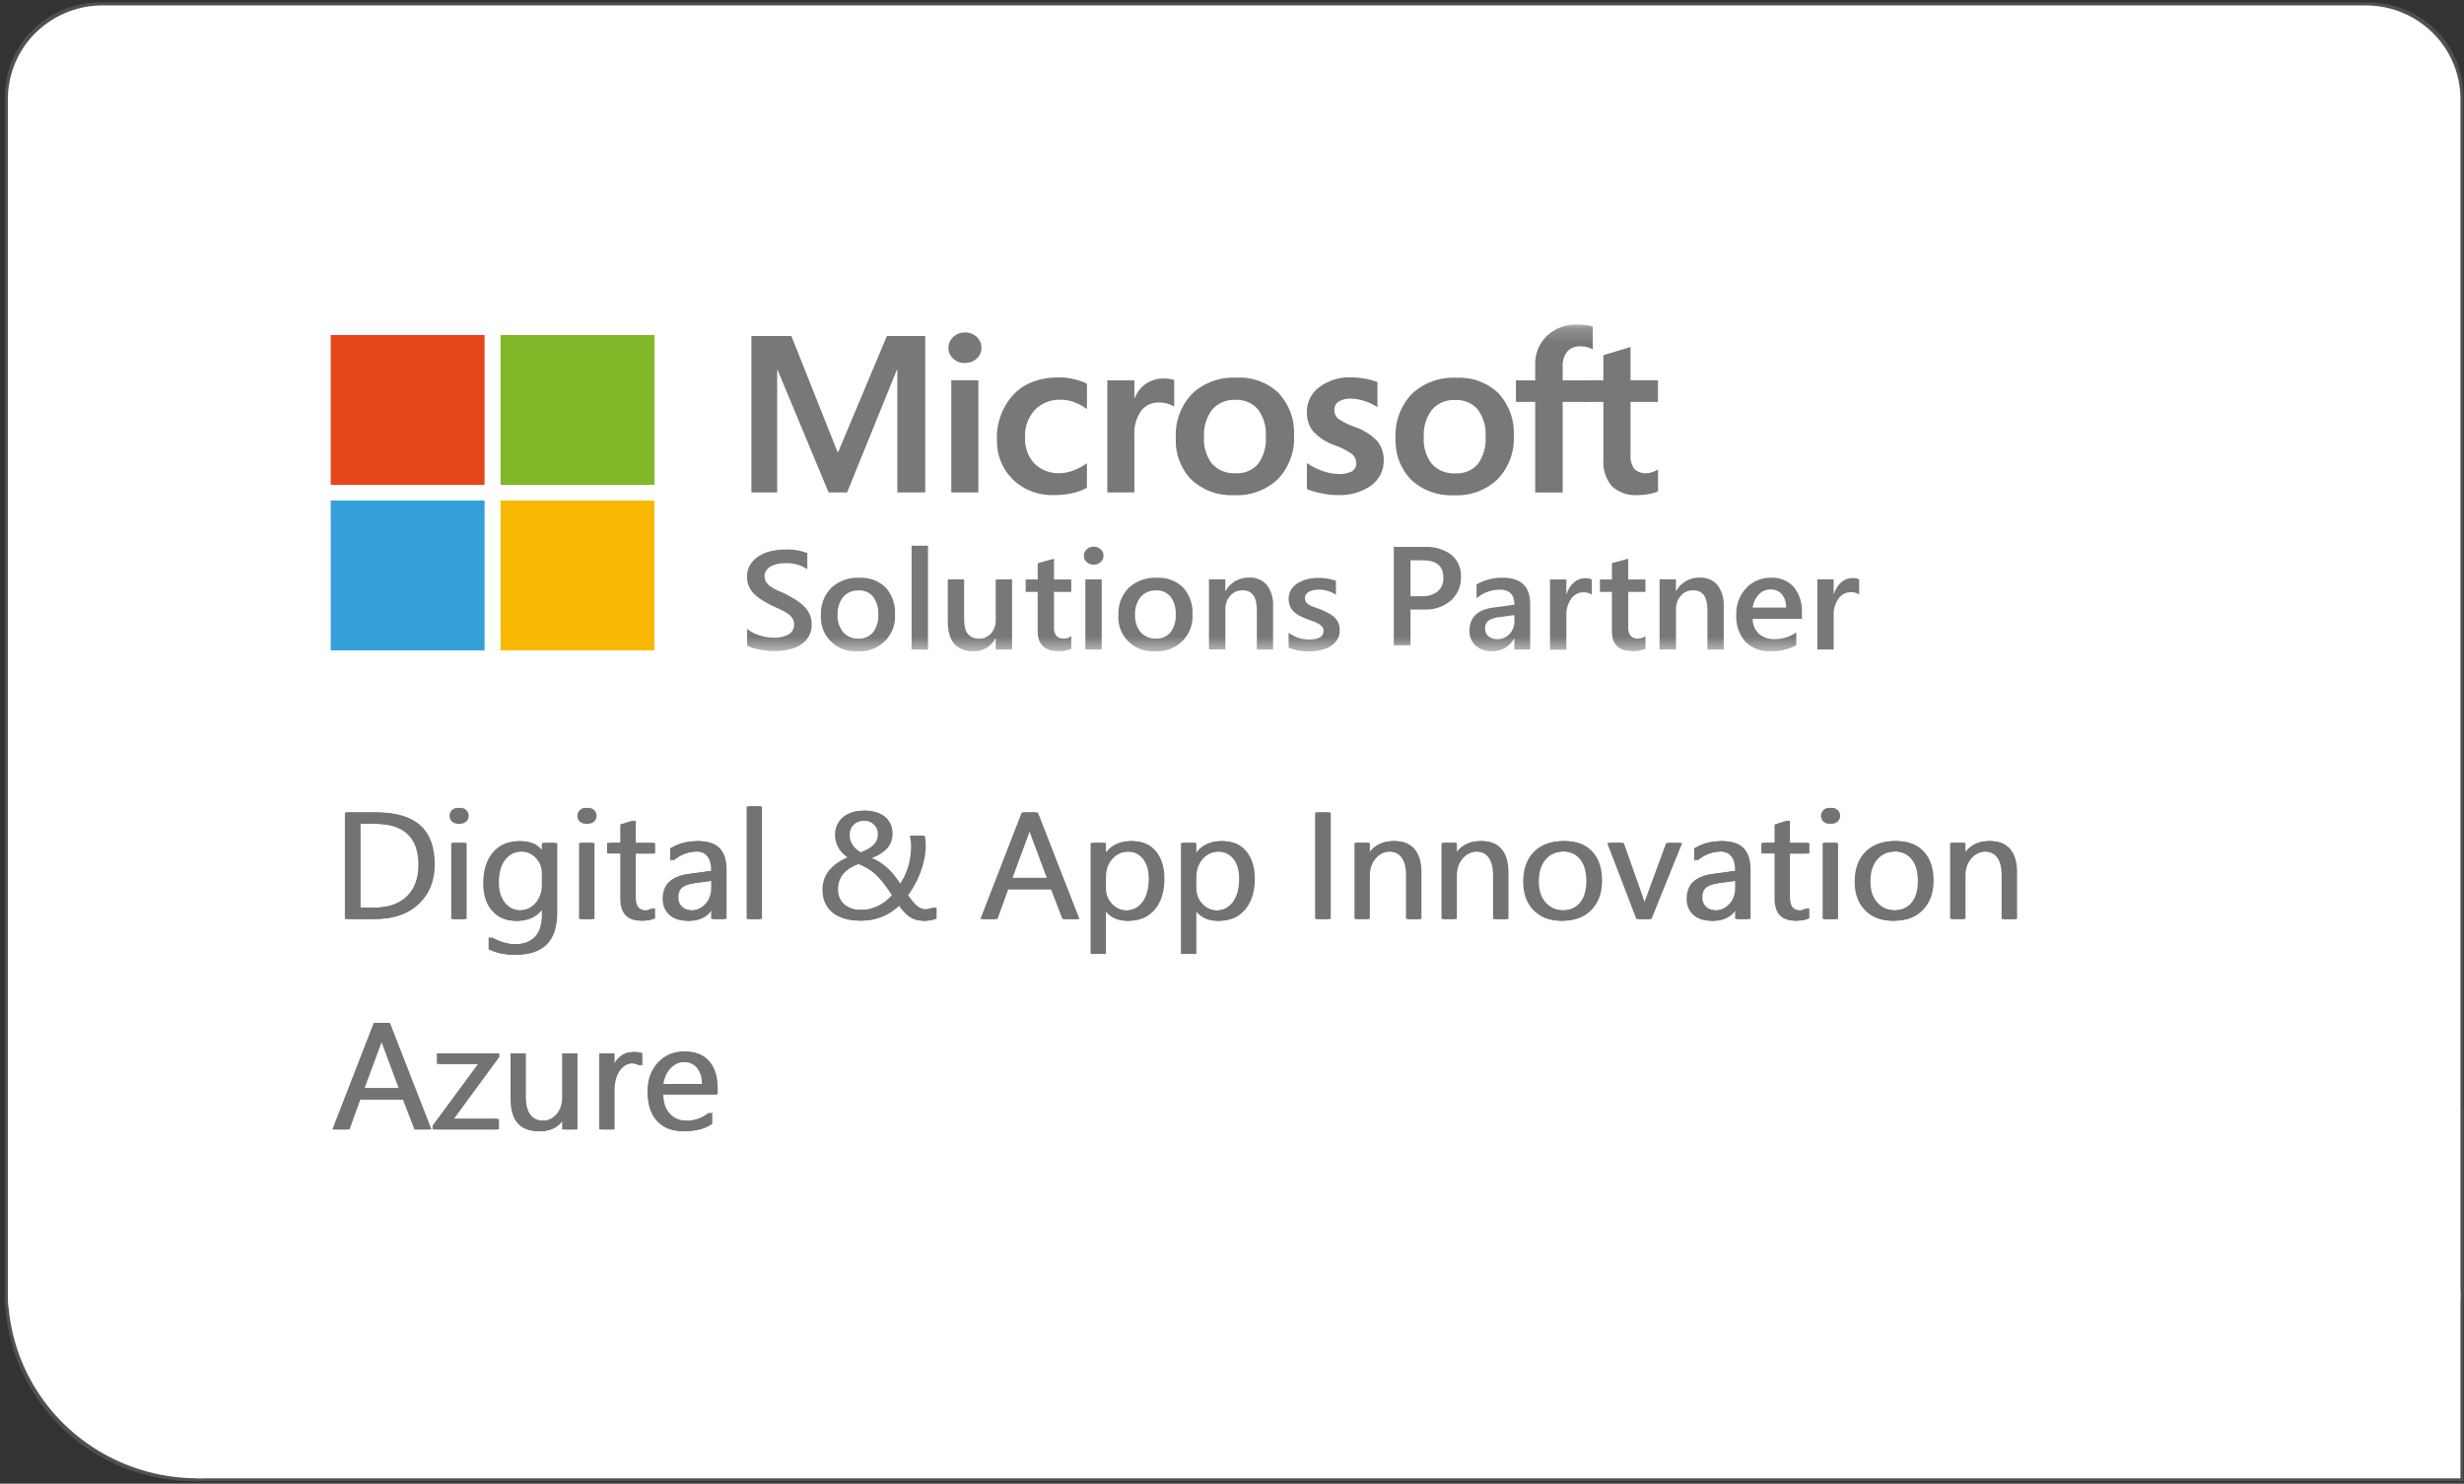 <svg xmlns="http://www.w3.org/2000/svg" width="176" height="106" viewBox="0 0 176 106" fill="none"><rect x="0" y="0" width="176" height="106" fill="#333333" stroke="none"/><g clip-path="url(#clip0_67138_27148)"><path d="M169.187 99.144C170.376 99.144 171.544 98.835 172.572 98.25C173.6 97.665 174.455 96.822 175.052 95.803C175.644 94.788 175.957 93.636 175.957 92.462V6.856C175.957 5.683 175.644 4.53 175.052 3.516C174.459 2.501 173.605 1.657 172.572 1.069C171.544 0.484 170.376 0.175 169.187 0.175H7.12C5.931 0.175 4.763 0.484 3.735 1.069C2.707 1.653 1.852 2.497 1.255 3.516C0.663 4.53 0.35 5.683 0.35 6.856V92.462C0.35 93.636 0.663 94.788 1.255 95.803C1.848 96.818 2.702 97.661 3.735 98.25C4.763 98.835 5.931 99.144 7.12 99.144" fill="#505050"></path><path d="M13.893 105.825H175.959V79.099H13.893" fill="#505050"></path><path d="M27.431 92.462C27.431 90.115 26.805 87.81 25.616 85.78C24.427 83.751 22.717 82.064 20.661 80.89C18.604 79.717 16.269 79.099 13.89 79.099C11.512 79.099 9.177 79.717 7.12 80.89C5.064 82.064 3.354 83.751 2.165 85.78C0.976 87.81 0.35 90.115 0.35 92.462C0.35 94.809 0.976 97.114 2.165 99.143C3.354 101.173 5.064 102.86 7.12 104.033C9.177 105.207 11.512 105.825 13.89 105.825C16.269 105.825 18.604 105.207 20.661 104.033C22.717 102.86 24.427 101.173 25.616 99.143C26.805 97.114 27.431 94.809 27.431 92.462Z" fill="#505050"></path><path d="M168.977 99.144C170.166 99.144 171.334 98.835 172.362 98.25C173.39 97.666 174.245 96.822 174.841 95.803C175.434 94.788 175.747 93.636 175.747 92.463V7.065C175.747 5.892 175.434 4.739 174.841 3.725C174.249 2.71 173.394 1.866 172.362 1.278C171.334 0.693 170.166 0.384 168.977 0.384H7.333C6.144 0.384 4.976 0.693 3.948 1.278C2.919 1.862 2.065 2.706 1.468 3.725C0.876 4.739 0.562 5.892 0.562 7.065V92.463C0.562 93.636 0.876 94.788 1.468 95.803C2.06 96.818 2.915 97.662 3.948 98.25C4.976 98.835 6.144 99.144 7.333 99.144" fill="white"></path><path d="M14.102 105.618H175.745V92.256H14.102" fill="white"></path><path d="M27.644 92.253C27.644 89.906 27.018 87.601 25.829 85.571C24.64 83.542 22.93 81.855 20.874 80.681C18.817 79.508 16.481 78.89 14.103 78.89C11.725 78.89 9.389 79.508 7.333 80.681C5.276 81.855 3.567 83.542 2.378 85.571C1.189 87.601 0.562 89.906 0.562 92.253C0.562 94.6 1.189 96.905 2.378 98.934C3.567 100.964 5.276 102.651 7.333 103.824C9.389 104.997 11.725 105.615 14.103 105.615C16.481 105.615 18.817 104.997 20.874 103.824C22.93 102.651 24.64 100.964 25.829 98.934C27.018 96.905 27.644 94.6 27.644 92.253Z" fill="white"></path><path d="M66.087 24.007V35.181H64.094V26.42H64.064L60.506 35.181H59.185L55.538 26.42H55.513V35.181H53.672V24.007H56.528L59.825 32.292H59.871L63.349 24.007H66.087Z" fill="#787878"></path><path d="M69.883 35.181H67.95V27.171H69.883V35.181ZM67.746 24.854C67.742 24.553 67.869 24.269 68.094 24.069C68.318 23.86 68.614 23.747 68.923 23.751C69.236 23.743 69.541 23.86 69.769 24.073C69.985 24.273 70.108 24.553 70.103 24.849C70.108 25.146 69.981 25.426 69.761 25.622C69.532 25.831 69.232 25.939 68.919 25.935C68.61 25.944 68.309 25.831 68.081 25.618C67.861 25.422 67.738 25.142 67.742 24.849" fill="#787878"></path><path d="M75.723 33.806C76.049 33.798 76.371 33.731 76.675 33.61C77.018 33.48 77.34 33.309 77.636 33.096V34.85C77.306 35.03 76.95 35.159 76.582 35.238C76.159 35.33 75.723 35.376 75.291 35.372C74.195 35.414 73.125 35.013 72.342 34.253C71.58 33.497 71.17 32.461 71.208 31.397C71.166 30.227 71.58 29.087 72.368 28.215C73.142 27.379 74.238 26.962 75.655 26.962C76.028 26.962 76.396 27.008 76.755 27.1C77.064 27.166 77.361 27.275 77.64 27.417V29.225C77.356 29.02 77.052 28.854 76.726 28.732C76.421 28.615 76.095 28.557 75.77 28.557C75.076 28.528 74.407 28.791 73.92 29.284C73.434 29.818 73.18 30.52 73.218 31.238C73.176 31.935 73.421 32.616 73.895 33.13C74.386 33.597 75.05 33.844 75.731 33.806" fill="#787878"></path><path d="M83.143 27.039C83.283 27.039 83.423 27.048 83.558 27.069C83.664 27.085 83.77 27.11 83.871 27.148V29.056C83.736 28.964 83.583 28.898 83.427 28.852C83.198 28.781 82.957 28.747 82.72 28.756C82.246 28.756 81.802 28.969 81.518 29.34C81.15 29.866 80.977 30.501 81.028 31.14V35.182H79.094V27.173H81.028V28.434H81.057C81.214 28.021 81.493 27.666 81.857 27.411C82.238 27.156 82.686 27.027 83.143 27.039Z" fill="#787878"></path><path d="M86.001 31.229C85.954 31.918 86.162 32.599 86.585 33.146C87.012 33.605 87.626 33.847 88.256 33.81C88.87 33.847 89.462 33.605 89.864 33.146C90.271 32.574 90.465 31.88 90.415 31.183C90.465 30.486 90.262 29.792 89.843 29.229C89.437 28.778 88.849 28.535 88.24 28.569C87.609 28.535 87.004 28.79 86.589 29.258C86.162 29.826 85.954 30.523 86.001 31.225M83.987 31.291C83.923 30.131 84.338 28.995 85.138 28.143C85.993 27.333 87.152 26.915 88.337 26.982C89.454 26.919 90.55 27.324 91.35 28.101C92.103 28.928 92.492 30.014 92.433 31.12C92.492 32.264 92.073 33.384 91.282 34.223C90.444 35.021 89.31 35.438 88.146 35.376C87.025 35.434 85.929 35.037 85.112 34.281C84.334 33.48 83.928 32.398 83.991 31.291" fill="#787878"></path><path d="M95.309 29.273C95.296 29.511 95.393 29.745 95.571 29.908C95.931 30.154 96.324 30.351 96.739 30.488C97.357 30.689 97.915 31.04 98.368 31.503C98.685 31.892 98.85 32.376 98.838 32.869C98.859 33.583 98.525 34.259 97.945 34.685C97.243 35.174 96.392 35.416 95.533 35.37C95.152 35.37 94.775 35.324 94.403 35.249C94.043 35.182 93.688 35.082 93.35 34.94V33.086C93.701 33.324 94.082 33.516 94.484 33.654C94.835 33.783 95.211 33.854 95.588 33.863C95.922 33.884 96.252 33.821 96.557 33.683C96.769 33.558 96.891 33.324 96.87 33.082C96.87 32.823 96.752 32.581 96.544 32.422C96.168 32.159 95.753 31.95 95.317 31.804C94.737 31.604 94.217 31.265 93.798 30.823C93.489 30.426 93.328 29.937 93.35 29.436C93.337 28.739 93.667 28.075 94.234 27.657C94.894 27.169 95.702 26.922 96.523 26.96C96.849 26.96 97.171 26.993 97.492 27.052C97.797 27.102 98.097 27.181 98.389 27.294V29.09C98.11 28.91 97.809 28.768 97.492 28.66C97.166 28.543 96.824 28.484 96.477 28.48C96.176 28.463 95.876 28.534 95.618 28.689C95.419 28.814 95.305 29.035 95.309 29.265" fill="#787878"></path><mask id="mask0_67138_27148" style="mask-type:luminance" maskUnits="userSpaceOnUse" x="23" y="23" width="110" height="24"><path d="M23.621 23.181V46.533H132.794V23.181" fill="white"></path></mask><g mask="url(#mask0_67138_27148)"><path d="M101.698 31.237C101.652 31.926 101.859 32.607 102.282 33.154C102.71 33.613 103.323 33.855 103.954 33.818C104.567 33.855 105.16 33.613 105.562 33.154C105.968 32.582 106.163 31.889 106.112 31.191C106.163 30.494 105.959 29.801 105.54 29.237C105.134 28.786 104.546 28.544 103.937 28.577C103.306 28.544 102.701 28.799 102.286 29.266C101.859 29.834 101.652 30.532 101.698 31.233M99.684 31.3C99.621 30.139 100.035 29.003 100.835 28.151C101.69 27.341 102.849 26.924 104.034 26.99C105.151 26.928 106.247 27.333 107.047 28.11C107.8 28.936 108.189 30.022 108.13 31.129C108.189 32.273 107.775 33.392 106.979 34.231C106.141 35.029 105.007 35.447 103.844 35.384C102.722 35.442 101.626 35.046 100.81 34.29C100.031 33.488 99.625 32.407 99.684 31.3Z" fill="#787878"></path><path d="M112.669 23.188C112.877 23.188 113.084 23.196 113.291 23.221C113.452 23.242 113.613 23.275 113.77 23.325V24.954C113.664 24.9 113.549 24.854 113.435 24.82C113.258 24.766 113.071 24.741 112.885 24.741C112.534 24.72 112.191 24.854 111.95 25.113C111.709 25.426 111.595 25.814 111.62 26.207V27.175H113.452V28.716H111.62V35.185H109.656V28.716H108.281V27.175H109.656V26.061C109.631 25.284 109.936 24.532 110.499 23.989C111.078 23.442 111.861 23.154 112.661 23.183" fill="#787878"></path></g><path d="M117.615 33.809C117.754 33.805 117.89 33.78 118.021 33.73C118.165 33.684 118.304 33.621 118.431 33.542V35.1C118.237 35.192 118.029 35.254 117.818 35.288C117.538 35.346 117.259 35.371 116.976 35.375C116.303 35.425 115.634 35.196 115.139 34.741C114.691 34.206 114.471 33.517 114.526 32.828V28.715H113.176V27.17H114.526V25.37L116.468 24.794V27.17H118.427V28.715H116.468V32.461C116.43 32.828 116.531 33.2 116.743 33.505C116.976 33.726 117.289 33.834 117.61 33.809" fill="#787878"></path><mask id="mask1_67138_27148" style="mask-type:luminance" maskUnits="userSpaceOnUse" x="23" y="23" width="110" height="24"><path d="M23.621 23.181V46.533H132.794V23.181" fill="white"></path></mask><g mask="url(#mask1_67138_27148)"><path d="M53.367 46.131V44.932C53.485 45.037 53.62 45.125 53.76 45.196C53.917 45.275 54.077 45.342 54.247 45.392C54.416 45.446 54.585 45.488 54.759 45.517C54.915 45.546 55.072 45.559 55.233 45.559C55.622 45.584 56.011 45.5 56.354 45.312C56.595 45.158 56.735 44.887 56.722 44.603C56.722 44.448 56.684 44.298 56.599 44.168C56.506 44.035 56.392 43.922 56.257 43.834C56.092 43.721 55.918 43.626 55.736 43.542C55.537 43.45 55.322 43.35 55.097 43.25C54.852 43.12 54.623 42.995 54.412 42.861C54.213 42.74 54.027 42.594 53.862 42.427C53.709 42.273 53.582 42.089 53.493 41.892C53.4 41.671 53.354 41.433 53.362 41.191C53.354 40.89 53.434 40.59 53.591 40.331C53.743 40.089 53.95 39.884 54.196 39.729C54.458 39.566 54.746 39.445 55.046 39.379C55.364 39.303 55.694 39.262 56.02 39.262C56.583 39.228 57.141 39.316 57.666 39.512V40.665C57.2 40.36 56.646 40.21 56.087 40.235C55.91 40.235 55.732 40.251 55.559 40.285C55.393 40.314 55.233 40.368 55.084 40.448C54.953 40.519 54.835 40.615 54.746 40.736C54.657 40.861 54.611 41.011 54.615 41.162C54.615 41.304 54.645 41.446 54.716 41.567C54.793 41.688 54.89 41.796 55.008 41.88C55.157 41.984 55.313 42.08 55.482 42.156C55.669 42.243 55.884 42.343 56.13 42.448C56.379 42.577 56.616 42.711 56.841 42.849C57.052 42.982 57.251 43.137 57.429 43.312C57.594 43.475 57.729 43.667 57.831 43.876C57.932 44.097 57.983 44.34 57.979 44.582C58.008 45.191 57.695 45.768 57.162 46.081C56.896 46.24 56.604 46.352 56.299 46.415C55.961 46.486 55.614 46.519 55.267 46.519C55.148 46.519 55 46.511 54.822 46.494C54.645 46.478 54.467 46.448 54.281 46.415C54.103 46.382 53.929 46.34 53.76 46.29C53.62 46.252 53.489 46.194 53.362 46.123" fill="#787878"></path><path d="M61.305 42.185C60.89 42.168 60.493 42.34 60.226 42.649C59.943 43.016 59.803 43.471 59.828 43.931C59.803 44.377 59.947 44.82 60.23 45.171C60.501 45.476 60.895 45.639 61.305 45.622C61.707 45.647 62.1 45.48 62.363 45.175C62.63 44.807 62.761 44.361 62.731 43.906C62.761 43.45 62.63 42.999 62.363 42.628C62.1 42.319 61.711 42.152 61.305 42.177M61.25 46.528C59.9 46.62 58.732 45.618 58.639 44.286C58.631 44.177 58.631 44.068 58.639 43.964C58.597 43.233 58.863 42.519 59.38 41.989C59.921 41.496 60.641 41.241 61.377 41.279C62.075 41.237 62.756 41.488 63.256 41.968C63.73 42.494 63.971 43.183 63.928 43.885C64.026 45.25 62.985 46.432 61.601 46.528C61.483 46.536 61.368 46.536 61.25 46.528Z" fill="#787878"></path><path d="M65.113 38.988H66.285V46.408H65.113V38.988Z" fill="#787878"></path><path d="M72.29 46.407H71.123V45.614H71.101C70.801 46.199 70.183 46.554 69.523 46.524C68.309 46.524 67.699 45.815 67.699 44.391V41.392H68.867V44.274C68.867 45.176 69.223 45.627 69.938 45.627C70.263 45.635 70.577 45.497 70.788 45.255C71.021 44.983 71.139 44.637 71.123 44.282V41.396H72.29V46.412" fill="#787878"></path><path d="M76.522 46.354C76.238 46.475 75.93 46.534 75.621 46.521C74.622 46.521 74.123 46.054 74.123 45.122V42.287H73.264V41.398H74.123V40.237L75.286 39.915V41.398H76.518V42.287H75.286V44.792C75.265 45.018 75.324 45.243 75.451 45.427C75.6 45.569 75.798 45.636 76.006 45.619C76.192 45.619 76.374 45.565 76.518 45.452V46.354" fill="#787878"></path><path d="M78.694 46.408H77.526V41.393H78.694V46.408ZM78.114 40.345C77.932 40.345 77.759 40.282 77.623 40.165C77.488 40.048 77.416 39.881 77.42 39.706C77.416 39.53 77.492 39.359 77.623 39.242C77.754 39.121 77.932 39.054 78.114 39.054C78.3 39.05 78.478 39.117 78.618 39.242C78.753 39.359 78.829 39.53 78.825 39.706C78.825 39.881 78.753 40.044 78.618 40.157C78.482 40.282 78.3 40.349 78.114 40.345Z" fill="#787878"></path><path d="M82.553 42.185C82.138 42.168 81.741 42.34 81.474 42.649C81.191 43.016 81.051 43.471 81.076 43.931C81.051 44.377 81.195 44.82 81.478 45.171C81.749 45.476 82.147 45.639 82.553 45.622C82.959 45.647 83.349 45.48 83.611 45.175C83.877 44.807 84.009 44.361 83.979 43.906C84.009 43.45 83.877 42.999 83.611 42.628C83.349 42.319 82.959 42.152 82.553 42.177M82.498 46.528C81.148 46.62 79.98 45.618 79.887 44.286C79.879 44.177 79.879 44.068 79.887 43.964C79.845 43.233 80.112 42.519 80.628 41.989C81.169 41.496 81.889 41.241 82.625 41.279C83.323 41.237 84.004 41.488 84.504 41.968C84.978 42.494 85.219 43.183 85.177 43.885C85.274 45.25 84.233 46.432 82.849 46.528C82.731 46.536 82.617 46.536 82.498 46.528Z" fill="#787878"></path><path d="M90.942 46.407H89.775V43.58C89.775 42.644 89.436 42.172 88.755 42.172C88.416 42.164 88.095 42.306 87.875 42.561C87.638 42.832 87.515 43.183 87.528 43.542V46.402H86.356V41.387H87.523V42.218H87.544C87.875 41.617 88.522 41.249 89.212 41.266C89.698 41.237 90.172 41.433 90.494 41.796C90.816 42.243 90.972 42.786 90.934 43.333V46.398" fill="#787878"></path><path d="M92.043 46.255V45.203C92.458 45.52 92.962 45.687 93.486 45.687C94.189 45.687 94.54 45.486 94.54 45.081C94.54 44.977 94.51 44.873 94.451 44.789C94.383 44.701 94.303 44.63 94.206 44.576C94.091 44.509 93.969 44.451 93.846 44.409C93.706 44.359 93.55 44.305 93.38 44.242C93.186 44.167 92.995 44.079 92.809 43.983C92.653 43.904 92.509 43.795 92.386 43.674C92.276 43.561 92.187 43.428 92.132 43.282C92.073 43.119 92.043 42.943 92.047 42.768C92.043 42.542 92.103 42.321 92.221 42.129C92.34 41.941 92.504 41.782 92.695 41.666C92.902 41.536 93.131 41.44 93.368 41.382C93.622 41.319 93.884 41.285 94.146 41.285C94.582 41.277 95.014 41.348 95.424 41.494V42.488C95.056 42.246 94.62 42.117 94.176 42.125C94.041 42.125 93.909 42.137 93.778 42.171C93.672 42.196 93.567 42.238 93.474 42.292C93.393 42.338 93.325 42.405 93.279 42.48C93.232 42.551 93.207 42.634 93.207 42.722C93.207 42.818 93.228 42.914 93.279 42.998C93.33 43.077 93.402 43.148 93.486 43.198C93.592 43.261 93.702 43.315 93.816 43.357C93.948 43.403 94.091 43.457 94.261 43.511C94.464 43.591 94.663 43.682 94.857 43.783C95.022 43.866 95.17 43.971 95.306 44.092C95.428 44.205 95.526 44.342 95.594 44.493C95.665 44.664 95.699 44.847 95.695 45.035C95.699 45.269 95.636 45.503 95.513 45.704C95.39 45.896 95.225 46.054 95.031 46.175C94.815 46.305 94.582 46.397 94.332 46.451C94.062 46.514 93.782 46.543 93.503 46.543C93 46.556 92.504 46.459 92.039 46.267" fill="#787878"></path><path d="M100.75 40.033V42.597H101.524C101.943 42.626 102.362 42.501 102.696 42.251C102.971 42 103.12 41.641 103.098 41.269C103.098 40.442 102.608 40.029 101.622 40.029H100.75M100.75 43.549V46.097H99.557V39.073H101.744C102.434 39.031 103.115 39.231 103.67 39.636C104.135 40.033 104.385 40.618 104.355 41.223C104.376 41.858 104.114 42.468 103.64 42.898C103.107 43.353 102.413 43.587 101.71 43.549H100.75Z" fill="#787878"></path><path d="M108.172 43.944L107.093 44.09C106.826 44.111 106.568 44.19 106.335 44.328C106.153 44.474 106.056 44.703 106.081 44.937C106.077 45.138 106.162 45.33 106.314 45.459C106.492 45.601 106.712 45.672 106.94 45.664C107.275 45.672 107.596 45.539 107.82 45.301C108.053 45.05 108.18 44.72 108.172 44.382V43.948M109.297 46.407H108.167V45.622H108.146C107.842 46.194 107.236 46.545 106.585 46.524C106.149 46.549 105.726 46.403 105.396 46.123C105.104 45.848 104.947 45.459 104.964 45.063C104.964 44.115 105.523 43.563 106.644 43.409L108.172 43.2C108.172 42.486 107.825 42.127 107.126 42.127C106.517 42.127 105.925 42.344 105.468 42.745V41.747C106.039 41.425 106.691 41.263 107.346 41.275C108.646 41.275 109.297 41.897 109.297 43.146V46.407Z" fill="#787878"></path><path d="M113.702 42.482C113.525 42.365 113.309 42.307 113.093 42.319C112.746 42.319 112.42 42.49 112.23 42.774C111.98 43.138 111.857 43.572 111.883 44.015V46.416H110.715V41.401H111.883V42.432H111.904C111.997 42.115 112.179 41.826 112.429 41.605C112.649 41.413 112.928 41.309 113.22 41.309C113.385 41.3 113.55 41.33 113.702 41.401V42.478" fill="#787878"></path><path d="M117.538 46.354C117.254 46.475 116.945 46.534 116.636 46.521C115.638 46.521 115.138 46.054 115.138 45.122V42.287H114.279V41.398H115.138V40.237L116.302 39.915V41.398H117.533V42.287H116.302V44.792C116.281 45.018 116.34 45.243 116.467 45.427C116.615 45.569 116.814 45.636 117.021 45.619C117.208 45.619 117.385 45.565 117.533 45.452V46.354" fill="#787878"></path><path d="M123.128 46.407H121.96V43.58C121.96 42.644 121.622 42.172 120.94 42.172C120.602 42.164 120.28 42.306 120.06 42.561C119.823 42.832 119.7 43.183 119.713 43.542V46.402H118.541V41.387H119.709V42.218H119.73C120.06 41.617 120.703 41.249 121.397 41.266C121.884 41.237 122.358 41.433 122.679 41.796C123.001 42.243 123.158 42.786 123.124 43.333V46.398" fill="#787878"></path><path d="M127.577 43.408C127.594 43.066 127.488 42.728 127.281 42.456C127.082 42.227 126.786 42.102 126.477 42.114C126.155 42.11 125.847 42.239 125.627 42.473C125.385 42.732 125.233 43.058 125.195 43.408H127.577ZM128.703 44.21H125.195C125.182 44.611 125.343 45.004 125.635 45.283C125.957 45.551 126.371 45.684 126.79 45.659C127.332 45.659 127.865 45.492 128.305 45.179V46.094C127.738 46.407 127.095 46.553 126.447 46.524C125.783 46.561 125.131 46.311 124.666 45.843C124.209 45.309 123.976 44.62 124.019 43.922C123.989 43.216 124.247 42.532 124.729 42.014C125.182 41.529 125.825 41.262 126.494 41.275C127.112 41.241 127.713 41.483 128.127 41.934C128.542 42.456 128.745 43.112 128.707 43.772V44.206" fill="#787878"></path></g><path d="M132.796 42.471C132.618 42.354 132.403 42.295 132.187 42.308C131.84 42.308 131.518 42.479 131.323 42.763C131.074 43.126 130.951 43.561 130.976 44.003V46.404H129.809V41.389H130.976V42.421H130.998C131.091 42.103 131.273 41.815 131.522 41.594C131.742 41.402 132.022 41.297 132.314 41.297C132.479 41.289 132.648 41.318 132.796 41.389V42.467" fill="#787878"></path><path d="M23.623 23.935H34.612V34.642H23.623V23.935Z" fill="#E64619"></path><path d="M35.756 23.935H46.745V34.642H35.756V23.935Z" fill="#82B729"></path><path d="M23.623 35.76H34.612V46.467H23.623V35.76Z" fill="#34A0DA"></path><path d="M35.756 35.76H46.745V46.467H35.756V35.76Z" fill="#F9B801"></path><path d="M24.633 65.653V58.049H26.761C29.478 58.049 30.832 59.285 30.832 61.753C30.832 62.926 30.455 63.87 29.702 64.58C28.949 65.294 27.938 65.649 26.677 65.649H24.637M25.534 58.855V64.847H26.685C27.696 64.847 28.479 64.58 29.042 64.045C29.605 63.511 29.884 62.755 29.884 61.778C29.884 59.832 28.835 58.855 26.736 58.855H25.534Z" fill="#737373"></path><path d="M32.68 58.846C32.524 58.846 32.388 58.792 32.278 58.688C32.168 58.583 32.113 58.445 32.113 58.287C32.113 58.128 32.168 57.99 32.278 57.882C32.388 57.773 32.524 57.719 32.68 57.719C32.837 57.719 32.977 57.773 33.091 57.882C33.205 57.99 33.26 58.124 33.26 58.287C33.26 58.45 33.205 58.575 33.091 58.683C32.977 58.792 32.841 58.846 32.68 58.846ZM33.112 65.653H32.232V60.224H33.112V65.653Z" fill="#737373"></path><path d="M39.583 65.216C39.583 67.208 38.614 68.206 36.68 68.206C35.999 68.206 35.407 68.081 34.899 67.826V66.958C35.517 67.296 36.109 67.467 36.672 67.467C38.026 67.467 38.703 66.757 38.703 65.338V64.745H38.682C38.263 65.438 37.632 65.784 36.79 65.784C36.105 65.784 35.555 65.542 35.14 65.062C34.721 64.578 34.514 63.93 34.514 63.12C34.514 62.197 34.738 61.462 35.187 60.919C35.635 60.377 36.253 60.101 37.031 60.101C37.81 60.101 38.322 60.393 38.682 60.982H38.703V60.23H39.583V65.225M38.703 63.195V62.394C38.703 61.963 38.555 61.592 38.259 61.287C37.962 60.978 37.594 60.828 37.154 60.828C36.608 60.828 36.185 61.024 35.876 61.412C35.567 61.805 35.415 62.347 35.415 63.053C35.415 63.659 35.563 64.139 35.859 64.502C36.156 64.866 36.545 65.045 37.031 65.045C37.518 65.045 37.928 64.874 38.237 64.527C38.546 64.181 38.703 63.738 38.703 63.195Z" fill="#737373"></path><path d="M41.809 58.846C41.653 58.846 41.517 58.792 41.407 58.688C41.297 58.583 41.242 58.445 41.242 58.287C41.242 58.128 41.297 57.99 41.407 57.882C41.517 57.773 41.653 57.719 41.809 57.719C41.966 57.719 42.105 57.773 42.22 57.882C42.334 57.99 42.389 58.124 42.389 58.287C42.389 58.45 42.334 58.575 42.22 58.683C42.105 58.792 41.97 58.846 41.809 58.846ZM42.241 65.653H41.361V60.224H42.241V65.653Z" fill="#737373"></path><path d="M46.573 65.602C46.366 65.714 46.091 65.773 45.752 65.773C44.787 65.773 44.305 65.243 44.305 64.182V60.971H43.361V60.227H44.305V58.903L45.185 58.624V60.231H46.573V60.975H45.185V64.036C45.185 64.399 45.249 64.658 45.371 64.817C45.498 64.971 45.706 65.05 45.993 65.05C46.213 65.05 46.408 64.992 46.569 64.871V65.614" fill="#737373"></path><path d="M51.678 65.652H50.798V64.804H50.776C50.391 65.456 49.829 65.781 49.084 65.781C48.538 65.781 48.106 65.639 47.797 65.351C47.489 65.063 47.332 64.683 47.332 64.211C47.332 63.197 47.937 62.608 49.147 62.441L50.798 62.211C50.798 61.288 50.421 60.829 49.664 60.829C48.999 60.829 48.403 61.05 47.869 61.497V60.608C48.411 60.269 49.033 60.098 49.74 60.098C51.035 60.098 51.678 60.775 51.678 62.123V65.656M50.798 62.904L49.469 63.084C49.063 63.142 48.754 63.238 48.547 63.385C48.339 63.526 48.233 63.781 48.233 64.144C48.233 64.408 48.331 64.625 48.521 64.796C48.712 64.963 48.97 65.046 49.287 65.046C49.723 65.046 50.087 64.896 50.37 64.591C50.654 64.291 50.798 63.907 50.798 63.443V62.904Z" fill="#737373"></path><path d="M54.209 65.655H53.33V57.616H54.209V65.655Z" fill="#737373"></path><path d="M65.868 65.773C65.665 65.773 65.483 65.744 65.326 65.689C65.169 65.635 65.026 65.556 64.894 65.456C64.763 65.356 64.632 65.23 64.509 65.088C64.387 64.942 64.255 64.779 64.12 64.595C63.976 64.746 63.811 64.896 63.625 65.034C63.439 65.176 63.227 65.301 62.999 65.41C62.77 65.518 62.521 65.606 62.246 65.673C61.971 65.74 61.678 65.769 61.361 65.769C60.976 65.769 60.621 65.723 60.299 65.627C59.977 65.531 59.702 65.393 59.47 65.205C59.241 65.021 59.063 64.792 58.937 64.52C58.81 64.249 58.746 63.936 58.746 63.581C58.746 63.042 58.903 62.578 59.212 62.194C59.525 61.81 59.965 61.497 60.532 61.255C60.426 61.175 60.316 61.088 60.21 60.983C60.104 60.879 60.007 60.762 59.922 60.628C59.838 60.495 59.77 60.349 59.719 60.19C59.669 60.027 59.643 59.852 59.643 59.664C59.643 59.384 59.694 59.138 59.795 58.92C59.897 58.703 60.037 58.524 60.219 58.373C60.396 58.223 60.608 58.114 60.853 58.035C61.099 57.96 61.361 57.922 61.645 57.922C61.928 57.922 62.178 57.96 62.411 58.035C62.643 58.11 62.842 58.219 63.007 58.361C63.172 58.503 63.303 58.67 63.397 58.87C63.49 59.067 63.536 59.288 63.536 59.534C63.536 59.96 63.413 60.311 63.168 60.591C62.923 60.87 62.554 61.113 62.064 61.309C62.309 61.405 62.533 61.522 62.736 61.66C62.935 61.798 63.121 61.952 63.291 62.119C63.46 62.286 63.621 62.47 63.765 62.666C63.913 62.862 64.057 63.063 64.201 63.272C64.493 62.871 64.708 62.432 64.856 61.952C65.004 61.472 65.076 60.967 65.076 60.44C65.076 60.307 65.068 60.181 65.051 60.06C65.034 59.944 65.013 59.827 64.983 59.71H65.838C65.868 59.827 65.885 59.935 65.889 60.039C65.893 60.144 65.902 60.269 65.906 60.415C65.906 60.737 65.872 61.059 65.804 61.384C65.737 61.71 65.644 62.023 65.529 62.332C65.415 62.637 65.279 62.929 65.127 63.205C64.975 63.48 64.814 63.735 64.645 63.965C64.772 64.136 64.886 64.282 64.988 64.407C65.093 64.533 65.195 64.637 65.301 64.725C65.406 64.808 65.516 64.871 65.626 64.913C65.741 64.955 65.868 64.975 66.012 64.975C66.117 64.975 66.227 64.963 66.337 64.934C66.447 64.904 66.562 64.871 66.68 64.829V65.635C66.553 65.685 66.418 65.723 66.274 65.748C66.13 65.773 65.995 65.786 65.859 65.786M61.361 65.021C61.632 65.021 61.886 64.992 62.114 64.934C62.343 64.875 62.554 64.796 62.749 64.7C62.944 64.604 63.117 64.491 63.274 64.362C63.43 64.232 63.574 64.099 63.705 63.956C63.485 63.623 63.286 63.334 63.1 63.096C62.914 62.858 62.728 62.654 62.542 62.478C62.356 62.307 62.153 62.157 61.941 62.031C61.729 61.906 61.48 61.793 61.2 61.685C60.976 61.773 60.769 61.873 60.578 61.977C60.388 62.086 60.223 62.211 60.087 62.357C59.948 62.503 59.842 62.675 59.762 62.871C59.681 63.067 59.643 63.293 59.643 63.556C59.643 63.798 59.69 64.007 59.779 64.19C59.867 64.374 59.99 64.529 60.147 64.65C60.303 64.771 60.485 64.863 60.693 64.925C60.9 64.988 61.124 65.017 61.365 65.017M62.703 59.609C62.703 59.434 62.669 59.284 62.605 59.158C62.538 59.033 62.453 58.933 62.351 58.849C62.25 58.77 62.136 58.707 62.009 58.67C61.882 58.632 61.759 58.616 61.636 58.616C61.285 58.616 61.006 58.707 60.794 58.895C60.583 59.083 60.477 59.338 60.473 59.66C60.473 59.806 60.494 59.939 60.54 60.069C60.587 60.198 60.646 60.315 60.726 60.424C60.807 60.532 60.9 60.633 61.01 60.716C61.116 60.8 61.23 60.875 61.353 60.933C61.806 60.779 62.14 60.595 62.364 60.39C62.584 60.181 62.698 59.923 62.698 59.609" fill="#737373"></path><path d="M76.882 65.653H75.884L75.067 63.523H71.8L71.03 65.653H70.027L72.981 58.049H73.916L76.882 65.653ZM74.771 62.721L73.561 59.481C73.523 59.377 73.48 59.205 73.442 58.971H73.421C73.387 59.189 73.345 59.356 73.298 59.481L72.101 62.721H74.771Z" fill="#737373"></path><path d="M78.798 64.867H78.777V68.149H77.897V60.223H78.777V61.18H78.798C79.229 60.457 79.864 60.098 80.698 60.098C81.409 60.098 81.959 60.34 82.356 60.829C82.754 61.317 82.953 61.965 82.953 62.783C82.953 63.694 82.729 64.42 82.28 64.963C81.832 65.51 81.218 65.781 80.444 65.781C79.733 65.781 79.183 65.477 78.794 64.871M78.777 62.679V63.439C78.777 63.886 78.925 64.27 79.221 64.583C79.517 64.896 79.889 65.051 80.347 65.051C80.88 65.051 81.299 64.85 81.599 64.445C81.904 64.044 82.052 63.481 82.052 62.767C82.052 62.161 81.912 61.689 81.629 61.347C81.345 61.004 80.964 60.833 80.478 60.833C79.966 60.833 79.555 61.008 79.242 61.359C78.929 61.71 78.777 62.153 78.777 62.683" fill="#737373"></path><path d="M85.255 64.867H85.234V68.149H84.353V60.223H85.234V61.18H85.255C85.686 60.457 86.321 60.098 87.155 60.098C87.866 60.098 88.416 60.34 88.814 60.829C89.211 61.313 89.41 61.965 89.41 62.783C89.41 63.694 89.186 64.42 88.737 64.963C88.289 65.51 87.675 65.781 86.901 65.781C86.19 65.781 85.64 65.477 85.251 64.871M85.234 62.679V63.439C85.234 63.886 85.382 64.27 85.678 64.583C85.974 64.896 86.347 65.051 86.804 65.051C87.337 65.051 87.756 64.85 88.056 64.445C88.356 64.04 88.509 63.481 88.509 62.767C88.509 62.161 88.369 61.689 88.086 61.347C87.802 61.004 87.421 60.833 86.935 60.833C86.423 60.833 86.012 61.008 85.699 61.359C85.386 61.71 85.234 62.153 85.234 62.683" fill="#737373"></path><path d="M94.836 65.653H93.936V58.049H94.836V65.653Z" fill="#737373"></path><path d="M101.31 65.653H100.429V62.559C100.429 61.407 100.002 60.83 99.151 60.83C98.712 60.83 98.348 60.993 98.06 61.319C97.772 61.645 97.628 62.058 97.628 62.555V65.649H96.748V60.221H97.628V61.123H97.649C98.064 60.438 98.665 60.095 99.456 60.095C100.057 60.095 100.518 60.287 100.836 60.672C101.153 61.056 101.314 61.607 101.314 62.334V65.653" fill="#737373"></path><path d="M107.526 65.653H106.646V62.559C106.646 61.407 106.219 60.83 105.368 60.83C104.928 60.83 104.564 60.993 104.277 61.319C103.989 61.645 103.845 62.058 103.845 62.555V65.649H102.965V60.221H103.845V61.123H103.866C104.281 60.438 104.882 60.095 105.673 60.095C106.274 60.095 106.735 60.287 107.052 60.672C107.37 61.056 107.531 61.607 107.531 62.334V65.653" fill="#737373"></path><path d="M111.473 65.779C110.661 65.779 110.009 65.524 109.527 65.019C109.04 64.513 108.799 63.841 108.799 63.002C108.799 62.091 109.053 61.377 109.556 60.864C110.06 60.35 110.745 60.095 111.604 60.095C112.463 60.095 113.064 60.346 113.525 60.843C113.987 61.34 114.215 62.033 114.215 62.914C114.215 63.795 113.965 64.472 113.47 64.994C112.975 65.516 112.311 65.775 111.473 65.775M111.537 60.83C110.97 60.83 110.521 61.018 110.195 61.398C109.865 61.778 109.7 62.3 109.7 62.968C109.7 63.636 109.865 64.117 110.199 64.488C110.534 64.86 110.978 65.044 111.537 65.044C112.095 65.044 112.544 64.86 112.848 64.497C113.153 64.133 113.31 63.616 113.31 62.943C113.31 62.271 113.157 61.741 112.848 61.373C112.544 61.006 112.104 60.822 111.537 60.822" fill="#737373"></path><path d="M119.938 60.225L117.746 65.654H116.883L114.797 60.225H115.766L117.162 64.171C117.268 64.459 117.332 64.714 117.357 64.931H117.378C117.412 64.66 117.471 64.413 117.552 64.196L119.011 60.229H119.942" fill="#737373"></path><path d="M124.818 65.652H123.938V64.804H123.917C123.532 65.456 122.969 65.781 122.224 65.781C121.679 65.781 121.247 65.639 120.938 65.351C120.629 65.063 120.473 64.683 120.473 64.211C120.473 63.197 121.078 62.608 122.288 62.441L123.938 62.211C123.938 61.288 123.562 60.829 122.804 60.829C122.14 60.829 121.543 61.05 121.01 61.497V60.608C121.552 60.269 122.174 60.098 122.88 60.098C124.175 60.098 124.818 60.775 124.818 62.123V65.656M123.938 62.904L122.61 63.084C122.203 63.142 121.894 63.238 121.687 63.385C121.48 63.531 121.374 63.781 121.374 64.144C121.374 64.408 121.471 64.625 121.662 64.796C121.852 64.963 122.11 65.046 122.428 65.046C122.863 65.046 123.227 64.896 123.511 64.591C123.794 64.287 123.938 63.907 123.938 63.443V62.904Z" fill="#737373"></path><path d="M129.022 65.602C128.815 65.714 128.54 65.773 128.201 65.773C127.237 65.773 126.754 65.243 126.754 64.182V60.971H125.811V60.227H126.754V58.903L127.634 58.624V60.231H129.022V60.975H127.634V64.036C127.634 64.399 127.698 64.658 127.821 64.817C127.947 64.971 128.155 65.05 128.443 65.05C128.663 65.05 128.857 64.992 129.018 64.871V65.614" fill="#737373"></path><path d="M130.637 58.846C130.481 58.846 130.345 58.792 130.235 58.688C130.125 58.583 130.07 58.445 130.07 58.287C130.07 58.128 130.125 57.99 130.235 57.882C130.345 57.773 130.481 57.719 130.637 57.719C130.794 57.719 130.934 57.773 131.048 57.882C131.162 57.99 131.217 58.124 131.217 58.287C131.217 58.45 131.162 58.575 131.048 58.683C130.934 58.792 130.798 58.846 130.637 58.846ZM131.069 65.653H130.189V60.224H131.069V65.653Z" fill="#737373"></path><path d="M135.149 65.779C134.336 65.779 133.685 65.524 133.202 65.019C132.716 64.513 132.475 63.841 132.475 63.002C132.475 62.091 132.729 61.377 133.232 60.864C133.736 60.35 134.421 60.095 135.28 60.095C136.139 60.095 136.74 60.346 137.201 60.843C137.662 61.34 137.891 62.033 137.891 62.914C137.891 63.795 137.641 64.472 137.146 64.994C136.651 65.516 135.987 65.775 135.149 65.775M135.217 60.83C134.65 60.83 134.201 61.018 133.875 61.398C133.545 61.778 133.38 62.3 133.38 62.968C133.38 63.636 133.545 64.117 133.879 64.488C134.214 64.86 134.658 65.044 135.217 65.044C135.775 65.044 136.224 64.86 136.528 64.497C136.833 64.133 136.99 63.616 136.99 62.943C136.99 62.271 136.837 61.741 136.528 61.373C136.224 61.006 135.784 60.822 135.217 60.822" fill="#737373"></path><path d="M143.855 65.653H142.974V62.559C142.974 61.407 142.547 60.83 141.696 60.83C141.256 60.83 140.892 60.993 140.605 61.319C140.317 61.645 140.173 62.058 140.173 62.555V65.649H139.293V60.221H140.173V61.123H140.194C140.609 60.438 141.21 60.095 142.001 60.095C142.602 60.095 143.063 60.287 143.381 60.672C143.698 61.056 143.859 61.607 143.859 62.334V65.653" fill="#737373"></path><path d="M24.744 65.653V58.049H26.873C29.589 58.049 30.943 59.285 30.943 61.753C30.943 62.926 30.567 63.87 29.814 64.58C29.06 65.294 28.049 65.649 26.788 65.649H24.748M25.645 58.855V64.847H26.796C27.808 64.847 28.591 64.58 29.153 64.045C29.716 63.511 29.995 62.755 29.995 61.778C29.995 59.832 28.946 58.855 26.847 58.855H25.645Z" fill="#737373"></path><path d="M32.79 58.846C32.633 58.846 32.498 58.792 32.388 58.688C32.278 58.583 32.223 58.445 32.223 58.287C32.223 58.128 32.278 57.99 32.388 57.882C32.498 57.773 32.633 57.719 32.79 57.719C32.946 57.719 33.086 57.773 33.2 57.882C33.314 57.99 33.369 58.124 33.369 58.287C33.369 58.45 33.314 58.575 33.2 58.683C33.086 58.792 32.95 58.846 32.79 58.846ZM33.221 65.653H32.341V60.224H33.221V65.653Z" fill="#737373"></path><path d="M39.694 65.216C39.694 67.208 38.725 68.206 36.791 68.206C36.11 68.206 35.518 68.081 35.01 67.826V66.958C35.628 67.296 36.22 67.467 36.783 67.467C38.137 67.467 38.814 66.757 38.814 65.338V64.745H38.793C38.374 65.438 37.744 65.784 36.902 65.784C36.216 65.784 35.666 65.542 35.251 65.062C34.832 64.578 34.625 63.93 34.625 63.12C34.625 62.197 34.849 61.462 35.298 60.919C35.746 60.377 36.364 60.101 37.143 60.101C37.921 60.101 38.433 60.393 38.793 60.982H38.814V60.23H39.694V65.225M38.814 63.195V62.394C38.814 61.963 38.666 61.592 38.37 61.287C38.074 60.978 37.706 60.828 37.266 60.828C36.72 60.828 36.296 61.024 35.987 61.412C35.679 61.805 35.526 62.347 35.526 63.053C35.526 63.659 35.674 64.139 35.971 64.502C36.267 64.866 36.656 65.045 37.143 65.045C37.629 65.045 38.04 64.874 38.349 64.527C38.658 64.181 38.814 63.738 38.814 63.195Z" fill="#737373"></path><path d="M41.92 58.846C41.764 58.846 41.629 58.792 41.519 58.688C41.408 58.583 41.353 58.445 41.353 58.287C41.353 58.128 41.408 57.99 41.519 57.882C41.629 57.773 41.764 57.719 41.92 57.719C42.077 57.719 42.217 57.773 42.331 57.882C42.445 57.99 42.5 58.124 42.5 58.287C42.5 58.45 42.445 58.575 42.331 58.683C42.217 58.792 42.081 58.846 41.92 58.846ZM42.352 65.653H41.472V60.224H42.352V65.653Z" fill="#737373"></path><path d="M46.684 65.602C46.477 65.714 46.202 65.773 45.864 65.773C44.899 65.773 44.416 65.243 44.416 64.182V60.971H43.473V60.227H44.416V58.903L45.296 58.624V60.231H46.684V60.975H45.296V64.036C45.296 64.399 45.36 64.658 45.483 64.817C45.61 64.971 45.817 65.05 46.105 65.05C46.325 65.05 46.519 64.992 46.68 64.871V65.614" fill="#737373"></path><path d="M51.789 65.652H50.909V64.804H50.888C50.503 65.456 49.94 65.781 49.195 65.781C48.649 65.781 48.218 65.639 47.909 65.351C47.6 65.063 47.443 64.683 47.443 64.211C47.443 63.197 48.048 62.608 49.259 62.441L50.909 62.211C50.909 61.288 50.532 60.829 49.775 60.829C49.111 60.829 48.514 61.05 47.981 61.497V60.608C48.522 60.269 49.144 60.098 49.851 60.098C51.146 60.098 51.789 60.775 51.789 62.123V65.656M50.909 62.904L49.58 63.084C49.174 63.142 48.865 63.238 48.658 63.385C48.45 63.526 48.345 63.781 48.345 64.144C48.345 64.408 48.442 64.625 48.632 64.796C48.823 64.963 49.081 65.046 49.398 65.046C49.834 65.046 50.198 64.896 50.482 64.591C50.765 64.291 50.909 63.907 50.909 63.443V62.904Z" fill="#737373"></path><path d="M54.321 65.655H53.441V57.616H54.321V65.655Z" fill="#737373"></path><path d="M65.977 65.773C65.774 65.773 65.592 65.744 65.436 65.689C65.279 65.635 65.135 65.556 65.004 65.456C64.873 65.356 64.742 65.23 64.619 65.088C64.496 64.942 64.365 64.779 64.23 64.595C64.086 64.746 63.921 64.896 63.734 65.034C63.548 65.176 63.337 65.301 63.108 65.41C62.88 65.518 62.63 65.606 62.355 65.673C62.08 65.74 61.788 65.769 61.471 65.769C61.086 65.769 60.73 65.723 60.408 65.627C60.087 65.531 59.812 65.393 59.579 65.205C59.351 65.021 59.173 64.792 59.046 64.52C58.919 64.249 58.855 63.936 58.855 63.581C58.855 63.042 59.012 62.578 59.321 62.194C59.634 61.81 60.074 61.497 60.641 61.255C60.535 61.175 60.425 61.088 60.32 60.983C60.214 60.879 60.117 60.762 60.032 60.628C59.947 60.495 59.88 60.349 59.829 60.19C59.778 60.027 59.753 59.852 59.753 59.664C59.753 59.384 59.803 59.138 59.905 58.92C60.006 58.703 60.146 58.524 60.328 58.373C60.506 58.223 60.717 58.114 60.963 58.035C61.208 57.96 61.471 57.922 61.754 57.922C62.038 57.922 62.287 57.96 62.52 58.035C62.753 58.11 62.952 58.219 63.117 58.361C63.282 58.503 63.413 58.67 63.506 58.87C63.599 59.067 63.645 59.288 63.645 59.534C63.645 59.96 63.523 60.311 63.277 60.591C63.032 60.87 62.664 61.113 62.173 61.309C62.418 61.405 62.643 61.522 62.846 61.66C63.045 61.798 63.231 61.952 63.4 62.119C63.569 62.286 63.73 62.47 63.874 62.666C64.022 62.862 64.166 63.063 64.31 63.272C64.602 62.871 64.818 62.432 64.966 61.952C65.114 61.472 65.186 60.967 65.186 60.44C65.186 60.307 65.177 60.181 65.16 60.06C65.144 59.944 65.122 59.827 65.093 59.71H65.948C65.977 59.827 65.994 59.935 65.998 60.039C66.002 60.144 66.011 60.269 66.015 60.415C66.015 60.737 65.981 61.059 65.914 61.384C65.846 61.71 65.753 62.023 65.639 62.332C65.524 62.637 65.389 62.929 65.237 63.205C65.084 63.48 64.924 63.735 64.754 63.965C64.881 64.136 64.995 64.282 65.097 64.407C65.203 64.533 65.304 64.637 65.41 64.725C65.516 64.808 65.626 64.871 65.736 64.913C65.85 64.955 65.977 64.975 66.121 64.975C66.227 64.975 66.337 64.963 66.447 64.934C66.557 64.904 66.671 64.871 66.79 64.829V65.635C66.663 65.685 66.527 65.723 66.383 65.748C66.24 65.773 66.104 65.786 65.969 65.786M61.471 65.021C61.741 65.021 61.995 64.992 62.224 64.934C62.452 64.875 62.664 64.796 62.858 64.7C63.053 64.604 63.227 64.491 63.383 64.362C63.54 64.232 63.684 64.099 63.815 63.956C63.595 63.623 63.396 63.334 63.21 63.096C63.023 62.858 62.837 62.654 62.651 62.478C62.465 62.307 62.262 62.157 62.05 62.031C61.839 61.906 61.589 61.793 61.31 61.685C61.086 61.773 60.878 61.873 60.688 61.977C60.497 62.086 60.332 62.211 60.197 62.357C60.057 62.503 59.951 62.675 59.871 62.871C59.791 63.067 59.753 63.293 59.753 63.556C59.753 63.798 59.799 64.007 59.888 64.19C59.977 64.374 60.099 64.529 60.256 64.65C60.413 64.771 60.595 64.863 60.802 64.925C61.009 64.988 61.234 65.017 61.475 65.017M62.812 59.609C62.812 59.434 62.778 59.284 62.715 59.158C62.647 59.033 62.562 58.933 62.461 58.849C62.359 58.77 62.245 58.707 62.118 58.67C61.991 58.632 61.868 58.616 61.746 58.616C61.394 58.616 61.115 58.707 60.904 58.895C60.692 59.083 60.586 59.338 60.582 59.66C60.582 59.806 60.603 59.939 60.65 60.069C60.696 60.198 60.755 60.315 60.836 60.424C60.916 60.532 61.009 60.633 61.119 60.716C61.225 60.8 61.339 60.875 61.462 60.933C61.915 60.779 62.249 60.595 62.473 60.39C62.698 60.186 62.808 59.923 62.808 59.609" fill="#737373"></path><path d="M76.992 65.653H75.993L75.176 63.523H71.91L71.14 65.653H70.137L73.09 58.049H74.025L76.992 65.653ZM74.88 62.721L73.67 59.481C73.632 59.377 73.59 59.205 73.552 58.971H73.53C73.496 59.189 73.454 59.356 73.408 59.481L72.21 62.721H74.88Z" fill="#737373"></path><path d="M78.907 64.867H78.886V68.149H78.006V60.223H78.886V61.18H78.907C79.339 60.457 79.974 60.098 80.807 60.098C81.518 60.098 82.068 60.34 82.466 60.829C82.864 61.313 83.062 61.965 83.062 62.783C83.062 63.694 82.838 64.42 82.39 64.963C81.941 65.51 81.328 65.781 80.553 65.781C79.842 65.781 79.292 65.477 78.903 64.871M78.886 62.679V63.439C78.886 63.886 79.034 64.27 79.33 64.583C79.626 64.896 79.999 65.051 80.456 65.051C80.989 65.051 81.408 64.85 81.708 64.445C82.013 64.044 82.161 63.481 82.161 62.767C82.161 62.161 82.022 61.689 81.738 61.347C81.454 61.004 81.074 60.833 80.587 60.833C80.075 60.833 79.665 61.008 79.352 61.359C79.038 61.71 78.886 62.153 78.886 62.683" fill="#737373"></path><path d="M85.364 64.867H85.343V68.149H84.463V60.223H85.343V61.18H85.364C85.796 60.457 86.43 60.098 87.264 60.098C87.975 60.098 88.525 60.34 88.923 60.829C89.321 61.317 89.519 61.965 89.519 62.783C89.519 63.694 89.295 64.42 88.847 64.963C88.398 65.51 87.785 65.781 87.01 65.781C86.299 65.781 85.749 65.477 85.36 64.871M85.343 62.679V63.439C85.343 63.886 85.491 64.27 85.787 64.583C86.084 64.896 86.456 65.051 86.913 65.051C87.446 65.051 87.865 64.85 88.165 64.445C88.466 64.04 88.618 63.481 88.618 62.767C88.618 62.161 88.479 61.689 88.195 61.347C87.912 61.004 87.531 60.833 87.044 60.833C86.532 60.833 86.122 61.008 85.808 61.359C85.495 61.71 85.343 62.153 85.343 62.683" fill="#737373"></path><path d="M94.947 65.653H94.047V58.049H94.947V65.653Z" fill="#737373"></path><path d="M101.421 65.653H100.541V62.559C100.541 61.407 100.113 60.83 99.263 60.83C98.823 60.83 98.459 60.993 98.171 61.319C97.883 61.645 97.74 62.058 97.74 62.555V65.649H96.859V60.221H97.74V61.123H97.761C98.175 60.438 98.776 60.095 99.567 60.095C100.168 60.095 100.63 60.287 100.947 60.672C101.264 61.056 101.425 61.607 101.425 62.334V65.653" fill="#737373"></path><path d="M107.638 65.653H106.758V62.559C106.758 61.407 106.33 60.83 105.48 60.83C105.04 60.83 104.676 60.993 104.388 61.319C104.1 61.645 103.956 62.058 103.956 62.555V65.649H103.076V60.221H103.956V61.123H103.977C104.392 60.438 104.993 60.095 105.784 60.095C106.385 60.095 106.846 60.287 107.164 60.672C107.481 61.056 107.642 61.607 107.642 62.334V65.653" fill="#737373"></path><path d="M111.583 65.779C110.77 65.779 110.118 65.524 109.636 65.019C109.149 64.513 108.908 63.841 108.908 63.002C108.908 62.091 109.162 61.377 109.666 60.864C110.169 60.35 110.855 60.095 111.714 60.095C112.573 60.095 113.174 60.346 113.635 60.843C114.096 61.34 114.325 62.033 114.325 62.914C114.325 63.795 114.075 64.472 113.58 64.994C113.085 65.516 112.42 65.775 111.583 65.775M111.646 60.83C111.079 60.83 110.63 61.018 110.305 61.398C109.975 61.778 109.81 62.3 109.81 62.968C109.81 63.636 109.975 64.117 110.309 64.488C110.643 64.86 111.087 65.044 111.646 65.044C112.205 65.044 112.653 64.86 112.958 64.497C113.262 64.133 113.419 63.616 113.419 62.943C113.419 62.271 113.267 61.741 112.958 61.373C112.653 61.006 112.213 60.822 111.646 60.822" fill="#737373"></path><path d="M120.048 60.225L117.856 65.654H116.992L114.906 60.225H115.875L117.272 64.171C117.377 64.459 117.441 64.714 117.466 64.931H117.487C117.521 64.66 117.581 64.413 117.661 64.196L119.121 60.229H120.052" fill="#737373"></path><path d="M124.93 65.652H124.05V64.804H124.028C123.643 65.456 123.081 65.781 122.336 65.781C121.79 65.781 121.358 65.639 121.049 65.351C120.741 65.063 120.584 64.683 120.584 64.211C120.584 63.197 121.189 62.608 122.399 62.441L124.05 62.211C124.05 61.288 123.673 60.829 122.916 60.829C122.251 60.829 121.655 61.05 121.121 61.497V60.608C121.663 60.269 122.285 60.098 122.992 60.098C124.287 60.098 124.93 60.775 124.93 62.123V65.656M124.05 62.904L122.721 63.084C122.315 63.142 122.006 63.238 121.798 63.385C121.591 63.531 121.485 63.781 121.485 64.144C121.485 64.408 121.583 64.625 121.773 64.796C121.963 64.963 122.222 65.046 122.539 65.046C122.975 65.046 123.339 64.896 123.622 64.591C123.906 64.287 124.05 63.907 124.05 63.443V62.904Z" fill="#737373"></path><path d="M129.132 65.602C128.924 65.714 128.649 65.773 128.311 65.773C127.346 65.773 126.864 65.243 126.864 64.182V60.971H125.92V60.227H126.864V58.903L127.744 58.624V60.231H129.132V60.975H127.744V64.036C127.744 64.399 127.807 64.658 127.93 64.817C128.057 64.971 128.264 65.05 128.552 65.05C128.772 65.05 128.967 64.992 129.127 64.871V65.614" fill="#737373"></path><path d="M130.747 58.846C130.59 58.846 130.455 58.792 130.345 58.688C130.235 58.583 130.18 58.445 130.18 58.287C130.18 58.128 130.235 57.99 130.345 57.882C130.455 57.773 130.59 57.719 130.747 57.719C130.903 57.719 131.043 57.773 131.157 57.882C131.271 57.99 131.326 58.124 131.326 58.287C131.326 58.45 131.271 58.575 131.157 58.683C131.043 58.792 130.908 58.846 130.747 58.846ZM131.178 65.653H130.298V60.224H131.178V65.653Z" fill="#737373"></path><path d="M135.26 65.779C134.448 65.779 133.796 65.524 133.314 65.019C132.827 64.513 132.586 63.841 132.586 63.002C132.586 62.091 132.84 61.377 133.343 60.864C133.847 60.35 134.532 60.095 135.391 60.095C136.25 60.095 136.851 60.346 137.313 60.843C137.774 61.34 138.002 62.033 138.002 62.914C138.002 63.795 137.753 64.472 137.258 64.994C136.762 65.516 136.098 65.775 135.26 65.775M135.328 60.83C134.761 60.83 134.312 61.018 133.987 61.398C133.657 61.778 133.491 62.3 133.491 62.968C133.491 63.636 133.657 64.117 133.991 64.488C134.325 64.86 134.769 65.044 135.328 65.044C135.887 65.044 136.335 64.86 136.64 64.497C136.944 64.133 137.101 63.616 137.101 62.943C137.101 62.271 136.949 61.741 136.64 61.373C136.335 61.006 135.895 60.822 135.328 60.822" fill="#737373"></path><path d="M143.964 65.653H143.084V62.559C143.084 61.407 142.656 60.83 141.806 60.83C141.366 60.83 141.002 60.993 140.714 61.319C140.426 61.645 140.283 62.058 140.283 62.555V65.649H139.402V60.221H140.283V61.123H140.304C140.718 60.438 141.319 60.095 142.111 60.095C142.711 60.095 143.173 60.287 143.49 60.672C143.807 61.056 143.968 61.607 143.968 62.334V65.653" fill="#737373"></path><path d="M24.855 65.653V58.049H26.984C29.701 58.049 31.055 59.285 31.055 61.753C31.055 62.926 30.678 63.87 29.925 64.58C29.172 65.294 28.16 65.649 26.899 65.649H24.86M25.757 58.855V64.847H26.908C27.919 64.847 28.702 64.58 29.265 64.045C29.828 63.511 30.107 62.755 30.107 61.778C30.107 59.832 29.057 58.855 26.959 58.855H25.757Z" fill="#737373"></path><path d="M32.899 58.846C32.742 58.846 32.607 58.792 32.497 58.688C32.387 58.583 32.332 58.445 32.332 58.287C32.332 58.128 32.387 57.99 32.497 57.882C32.607 57.773 32.742 57.719 32.899 57.719C33.056 57.719 33.195 57.773 33.309 57.882C33.424 57.99 33.479 58.124 33.479 58.287C33.479 58.45 33.424 58.575 33.309 58.683C33.195 58.792 33.06 58.846 32.899 58.846ZM33.331 65.653H32.45V60.224H33.331V65.653Z" fill="#737373"></path><path d="M39.804 65.216C39.804 67.208 38.835 68.206 36.901 68.206C36.22 68.206 35.627 68.081 35.119 67.826V66.958C35.737 67.296 36.33 67.467 36.892 67.467C38.246 67.467 38.924 66.757 38.924 65.338V64.745H38.902C38.483 65.438 37.853 65.784 37.011 65.784C36.325 65.784 35.775 65.542 35.361 65.062C34.942 64.578 34.734 63.93 34.734 63.12C34.734 62.197 34.959 61.462 35.407 60.919C35.856 60.377 36.474 60.101 37.252 60.101C38.031 60.101 38.543 60.393 38.902 60.982H38.924V60.23H39.804V65.225M38.924 63.195V62.394C38.924 61.963 38.776 61.592 38.479 61.287C38.183 60.978 37.815 60.828 37.375 60.828C36.829 60.828 36.406 61.024 36.097 61.412C35.788 61.805 35.636 62.347 35.636 63.053C35.636 63.659 35.784 64.139 36.08 64.502C36.376 64.866 36.766 65.045 37.252 65.045C37.739 65.045 38.149 64.874 38.458 64.527C38.767 64.181 38.924 63.738 38.924 63.195Z" fill="#737373"></path><path d="M42.034 58.846C41.877 58.846 41.742 58.792 41.632 58.688C41.522 58.583 41.467 58.445 41.467 58.287C41.467 58.128 41.522 57.99 41.632 57.882C41.742 57.773 41.877 57.719 42.034 57.719C42.19 57.719 42.33 57.773 42.444 57.882C42.559 57.99 42.614 58.124 42.614 58.287C42.614 58.45 42.559 58.575 42.444 58.683C42.33 58.792 42.195 58.846 42.034 58.846ZM42.465 65.653H41.585V60.224H42.465V65.653Z" fill="#737373"></path><path d="M46.798 65.602C46.59 65.714 46.315 65.773 45.977 65.773C45.012 65.773 44.53 65.243 44.53 64.182V60.971H43.586V60.227H44.53V58.903L45.41 58.624V60.231H46.798V60.975H45.41V64.036C45.41 64.399 45.473 64.658 45.596 64.817C45.723 64.971 45.93 65.05 46.218 65.05C46.438 65.05 46.633 64.992 46.793 64.871V65.614" fill="#737373"></path><path d="M51.9 65.652H51.02V64.804H50.999C50.614 65.456 50.051 65.781 49.306 65.781C48.761 65.781 48.329 65.639 48.02 65.351C47.711 65.063 47.555 64.683 47.555 64.211C47.555 63.197 48.16 62.608 49.37 62.441L51.02 62.211C51.02 61.288 50.644 60.829 49.886 60.829C49.222 60.829 48.625 61.05 48.092 61.497V60.608C48.634 60.269 49.256 60.098 49.962 60.098C51.257 60.098 51.9 60.775 51.9 62.123V65.656M51.02 62.904L49.692 63.084C49.285 63.142 48.977 63.238 48.769 63.385C48.562 63.526 48.456 63.781 48.456 64.144C48.456 64.408 48.553 64.625 48.744 64.796C48.934 64.963 49.192 65.046 49.51 65.046C49.946 65.046 50.309 64.896 50.593 64.591C50.876 64.291 51.02 63.907 51.02 63.443V62.904Z" fill="#737373"></path><path d="M54.428 65.655H53.549V57.616H54.428V65.655Z" fill="#737373"></path><path d="M66.087 65.773C65.883 65.773 65.701 65.744 65.545 65.689C65.388 65.635 65.244 65.556 65.113 65.456C64.982 65.356 64.851 65.23 64.728 65.088C64.605 64.942 64.474 64.779 64.339 64.595C64.195 64.746 64.03 64.896 63.844 65.034C63.658 65.176 63.446 65.301 63.218 65.41C62.989 65.518 62.739 65.606 62.464 65.673C62.189 65.74 61.897 65.769 61.58 65.769C61.195 65.769 60.839 65.723 60.518 65.627C60.196 65.531 59.921 65.393 59.688 65.205C59.46 65.021 59.282 64.792 59.155 64.52C59.028 64.249 58.965 63.936 58.965 63.581C58.965 63.042 59.121 62.578 59.43 62.194C59.743 61.81 60.184 61.497 60.751 61.255C60.645 61.175 60.535 61.088 60.429 60.983C60.323 60.879 60.226 60.762 60.141 60.628C60.057 60.495 59.989 60.349 59.938 60.19C59.887 60.027 59.862 59.852 59.862 59.664C59.862 59.384 59.913 59.138 60.014 58.92C60.116 58.703 60.255 58.524 60.437 58.373C60.615 58.223 60.827 58.114 61.072 58.035C61.318 57.96 61.58 57.922 61.863 57.922C62.147 57.922 62.397 57.96 62.629 58.035C62.862 58.11 63.061 58.219 63.226 58.361C63.391 58.503 63.522 58.67 63.615 58.87C63.708 59.067 63.755 59.288 63.755 59.534C63.755 59.96 63.632 60.311 63.387 60.591C63.141 60.87 62.773 61.113 62.282 61.309C62.528 61.405 62.752 61.522 62.955 61.66C63.154 61.798 63.34 61.952 63.51 62.119C63.679 62.286 63.84 62.47 63.983 62.666C64.132 62.862 64.275 63.063 64.419 63.272C64.711 62.871 64.927 62.432 65.075 61.952C65.223 61.472 65.295 60.967 65.295 60.44C65.295 60.307 65.287 60.181 65.27 60.06C65.253 59.944 65.232 59.827 65.202 59.71H66.057C66.087 59.827 66.103 59.935 66.108 60.039C66.112 60.144 66.12 60.269 66.125 60.415C66.125 60.737 66.091 61.059 66.023 61.384C65.955 61.71 65.862 62.023 65.748 62.332C65.634 62.637 65.498 62.929 65.346 63.205C65.194 63.48 65.033 63.735 64.864 63.965C64.99 64.136 65.105 64.282 65.206 64.407C65.312 64.533 65.414 64.637 65.519 64.725C65.625 64.808 65.735 64.871 65.845 64.913C65.96 64.955 66.087 64.975 66.23 64.975C66.336 64.975 66.446 64.963 66.556 64.934C66.666 64.904 66.78 64.871 66.899 64.829V65.635C66.772 65.685 66.637 65.723 66.493 65.748C66.349 65.773 66.213 65.786 66.078 65.786M61.58 65.021C61.851 65.021 62.105 64.992 62.333 64.934C62.562 64.875 62.773 64.796 62.968 64.7C63.163 64.604 63.336 64.491 63.493 64.362C63.649 64.232 63.793 64.099 63.924 63.956C63.704 63.623 63.505 63.334 63.319 63.096C63.133 62.858 62.947 62.654 62.761 62.478C62.574 62.307 62.371 62.157 62.16 62.031C61.948 61.906 61.698 61.793 61.419 61.685C61.195 61.773 60.987 61.873 60.797 61.977C60.607 62.086 60.442 62.211 60.306 62.357C60.167 62.503 60.061 62.675 59.98 62.871C59.9 63.067 59.862 63.293 59.862 63.556C59.862 63.798 59.908 64.007 59.997 64.19C60.086 64.374 60.209 64.529 60.365 64.65C60.522 64.771 60.704 64.863 60.911 64.925C61.119 64.988 61.343 65.017 61.584 65.017M62.921 59.609C62.921 59.434 62.888 59.284 62.824 59.158C62.756 59.033 62.672 58.933 62.57 58.849C62.468 58.77 62.354 58.707 62.227 58.67C62.1 58.632 61.978 58.616 61.855 58.616C61.504 58.616 61.224 58.707 61.013 58.895C60.801 59.083 60.696 59.338 60.691 59.66C60.691 59.806 60.712 59.939 60.759 60.069C60.806 60.198 60.865 60.315 60.945 60.424C61.026 60.532 61.119 60.633 61.229 60.716C61.334 60.8 61.449 60.875 61.571 60.933C62.024 60.779 62.358 60.595 62.583 60.39C62.807 60.186 62.917 59.923 62.917 59.609" fill="#737373"></path><path d="M77.103 65.653H76.105L75.288 63.523H72.021L71.251 65.653H70.248L73.202 58.049H74.137L77.103 65.653ZM74.992 62.721L73.781 59.481C73.743 59.377 73.701 59.205 73.663 58.971H73.642C73.608 59.189 73.566 59.356 73.519 59.481L72.322 62.721H74.992Z" fill="#737373"></path><path d="M79.019 64.867H78.997V68.149H78.117V60.223H78.997V61.18H79.019C79.45 60.457 80.085 60.098 80.918 60.098C81.629 60.098 82.179 60.34 82.577 60.829C82.975 61.313 83.174 61.965 83.174 62.783C83.174 63.694 82.95 64.42 82.501 64.963C82.052 65.51 81.439 65.781 80.665 65.781C79.954 65.781 79.404 65.477 79.014 64.871M78.997 62.679V63.439C78.997 63.886 79.145 64.27 79.442 64.583C79.738 64.896 80.11 65.051 80.567 65.051C81.1 65.051 81.519 64.85 81.82 64.445C82.124 64.044 82.272 63.481 82.272 62.767C82.272 62.161 82.133 61.689 81.849 61.347C81.566 61.004 81.185 60.833 80.698 60.833C80.186 60.833 79.776 61.008 79.463 61.359C79.15 61.71 78.997 62.153 78.997 62.683" fill="#737373"></path><path d="M85.475 64.867H85.454V68.149H84.574V60.223H85.454V61.18H85.475C85.907 60.457 86.542 60.098 87.376 60.098C88.086 60.098 88.636 60.34 89.034 60.829C89.432 61.317 89.631 61.965 89.631 62.783C89.631 63.694 89.407 64.42 88.958 64.963C88.51 65.51 87.896 65.781 87.122 65.781C86.411 65.781 85.861 65.477 85.471 64.871M85.454 62.679V63.439C85.454 63.886 85.603 64.27 85.899 64.583C86.195 64.896 86.567 65.051 87.024 65.051C87.557 65.051 87.976 64.85 88.277 64.445C88.577 64.04 88.73 63.481 88.73 62.767C88.73 62.161 88.59 61.689 88.306 61.347C88.023 61.004 87.642 60.833 87.155 60.833C86.643 60.833 86.233 61.008 85.92 61.359C85.607 61.71 85.454 62.153 85.454 62.683" fill="#737373"></path><path d="M95.055 65.653H94.154V58.049H95.055V65.653Z" fill="#737373"></path><path d="M101.528 65.653H100.648V62.559C100.648 61.407 100.221 60.83 99.37 60.83C98.93 60.83 98.566 60.993 98.279 61.319C97.991 61.645 97.847 62.058 97.847 62.555V65.649H96.967V60.221H97.847V61.123H97.868C98.283 60.438 98.884 60.095 99.675 60.095C100.276 60.095 100.737 60.287 101.054 60.672C101.372 61.056 101.533 61.607 101.533 62.334V65.653" fill="#737373"></path><path d="M107.745 65.653H106.865V62.559C106.865 61.407 106.438 60.83 105.587 60.83C105.147 60.83 104.783 60.993 104.495 61.319C104.208 61.645 104.064 62.058 104.064 62.555V65.649H103.184V60.221H104.064V61.123H104.085C104.5 60.438 105.1 60.095 105.892 60.095C106.493 60.095 106.954 60.287 107.271 60.672C107.589 61.056 107.749 61.607 107.749 62.334V65.653" fill="#737373"></path><path d="M111.692 65.779C110.879 65.779 110.228 65.524 109.745 65.019C109.259 64.513 109.018 63.841 109.018 63.002C109.018 62.091 109.271 61.377 109.775 60.864C110.279 60.35 110.964 60.095 111.823 60.095C112.682 60.095 113.283 60.346 113.744 60.843C114.205 61.34 114.434 62.033 114.434 62.914C114.434 63.795 114.184 64.472 113.689 64.994C113.194 65.516 112.53 65.775 111.692 65.775M111.755 60.83C111.188 60.83 110.74 61.018 110.414 61.398C110.084 61.778 109.919 62.3 109.919 62.968C109.919 63.636 110.084 64.117 110.418 64.488C110.752 64.86 111.197 65.044 111.755 65.044C112.314 65.044 112.762 64.86 113.067 64.497C113.372 64.133 113.528 63.616 113.528 62.943C113.528 62.271 113.376 61.741 113.067 61.373C112.762 61.006 112.322 60.822 111.755 60.822" fill="#737373"></path><path d="M120.157 60.225L117.965 65.654H117.102L115.016 60.225H115.985L117.381 64.171C117.487 64.459 117.55 64.714 117.576 64.931H117.597C117.631 64.66 117.69 64.413 117.77 64.196L119.23 60.229H120.161" fill="#737373"></path><path d="M125.041 65.652H124.161V64.804H124.14C123.755 65.456 123.192 65.781 122.447 65.781C121.901 65.781 121.47 65.639 121.161 65.351C120.852 65.063 120.695 64.683 120.695 64.211C120.695 63.197 121.3 62.608 122.511 62.441L124.161 62.211C124.161 61.288 123.784 60.829 123.027 60.829C122.363 60.829 121.766 61.05 121.233 61.497V60.608C121.774 60.269 122.396 60.098 123.103 60.098C124.398 60.098 125.041 60.775 125.041 62.123V65.656M124.161 62.904L122.832 63.084C122.426 63.142 122.117 63.238 121.91 63.385C121.702 63.531 121.597 63.781 121.597 64.144C121.597 64.408 121.694 64.625 121.884 64.796C122.075 64.963 122.333 65.046 122.65 65.046C123.086 65.046 123.45 64.896 123.734 64.591C124.017 64.287 124.161 63.907 124.161 63.443V62.904Z" fill="#737373"></path><path d="M129.243 65.602C129.036 65.714 128.761 65.773 128.422 65.773C127.457 65.773 126.975 65.243 126.975 64.182V60.971H126.031V60.227H126.975V58.903L127.855 58.624V60.231H129.243V60.975H127.855V64.036C127.855 64.399 127.919 64.658 128.041 64.817C128.168 64.971 128.376 65.05 128.663 65.05C128.883 65.05 129.078 64.992 129.239 64.871V65.614" fill="#737373"></path><path d="M130.858 58.846C130.701 58.846 130.566 58.792 130.456 58.688C130.346 58.583 130.291 58.445 130.291 58.287C130.291 58.128 130.346 57.99 130.456 57.882C130.566 57.773 130.701 57.719 130.858 57.719C131.015 57.719 131.154 57.773 131.269 57.882C131.383 57.99 131.438 58.124 131.438 58.287C131.438 58.45 131.383 58.575 131.269 58.683C131.154 58.792 131.019 58.846 130.858 58.846ZM131.29 65.653H130.409V60.224H131.29V65.653Z" fill="#737373"></path><path d="M135.372 65.779C134.559 65.779 133.907 65.524 133.425 65.019C132.938 64.513 132.697 63.841 132.697 63.002C132.697 62.091 132.951 61.377 133.455 60.864C133.958 60.35 134.644 60.095 135.503 60.095C136.362 60.095 136.963 60.346 137.424 60.843C137.885 61.34 138.114 62.033 138.114 62.914C138.114 63.795 137.864 64.472 137.369 64.994C136.874 65.516 136.209 65.775 135.372 65.775M135.439 60.83C134.872 60.83 134.424 61.018 134.098 61.398C133.768 61.778 133.603 62.3 133.603 62.968C133.603 63.636 133.768 64.117 134.102 64.488C134.436 64.86 134.881 65.044 135.439 65.044C135.998 65.044 136.446 64.86 136.751 64.497C137.056 64.133 137.212 63.616 137.212 62.943C137.212 62.271 137.06 61.741 136.751 61.373C136.446 61.006 136.006 60.822 135.439 60.822" fill="#737373"></path><path d="M144.073 65.653H143.193V62.559C143.193 61.407 142.766 60.83 141.915 60.83C141.475 60.83 141.111 60.993 140.823 61.319C140.536 61.645 140.392 62.058 140.392 62.555V65.649H139.512V60.221H140.392V61.123H140.413C140.828 60.438 141.429 60.095 142.22 60.095C142.821 60.095 143.282 60.287 143.599 60.672C143.917 61.056 144.078 61.607 144.078 62.334V65.653" fill="#737373"></path><path d="M30.595 80.686H29.597L28.78 78.557H25.513L24.743 80.686H23.74L26.694 73.082H27.629L30.595 80.686ZM28.484 77.755L27.273 74.514C27.235 74.41 27.193 74.239 27.155 74.005H27.134C27.1 74.222 27.058 74.389 27.011 74.514L25.814 77.755H28.484Z" fill="#737373"></path><path d="M35.447 75.509L32.193 79.944H35.418V80.687H30.898V80.416L34.153 76.002H31.203V75.258H35.447V75.509Z" fill="#737373"></path><path d="M41.033 80.689H40.152V79.828H40.131C39.767 80.484 39.2 80.814 38.434 80.814C37.123 80.814 36.467 80.041 36.467 78.5V75.256H37.343V78.362C37.343 79.507 37.787 80.079 38.676 80.079C39.107 80.079 39.459 79.924 39.738 79.611C40.017 79.298 40.152 78.889 40.152 78.383V75.256H41.033V80.684" fill="#737373"></path><path d="M45.67 76.137C45.517 76.02 45.293 75.962 45.005 75.962C44.629 75.962 44.316 76.137 44.062 76.488C43.808 76.839 43.681 77.315 43.681 77.92V80.689H42.801V75.26H43.681V76.379H43.702C43.829 75.999 44.02 75.699 44.278 75.486C44.536 75.273 44.823 75.164 45.141 75.164C45.369 75.164 45.547 75.189 45.666 75.24V76.141" fill="#737373"></path><path d="M51.04 78.188H47.156C47.169 78.794 47.334 79.257 47.651 79.587C47.968 79.917 48.4 80.08 48.95 80.08C49.568 80.08 50.139 79.879 50.66 79.475V80.293C50.177 80.639 49.538 80.811 48.743 80.811C47.947 80.811 47.355 80.564 46.91 80.072C46.466 79.579 46.246 78.886 46.246 77.992C46.246 77.148 46.487 76.46 46.974 75.929C47.461 75.399 48.061 75.132 48.781 75.132C49.5 75.132 50.059 75.361 50.452 75.821C50.846 76.28 51.045 76.919 51.045 77.733V78.188M50.139 77.453C50.139 76.952 50.012 76.56 49.771 76.28C49.53 76 49.196 75.862 48.764 75.862C48.332 75.862 47.994 76.008 47.706 76.301C47.414 76.593 47.236 76.977 47.169 77.449H50.139" fill="#737373"></path><path d="M30.707 80.686H29.708L28.891 78.557H25.625L24.854 80.686H23.852L26.805 73.082H27.74L30.707 80.686ZM28.595 77.755L27.385 74.514C27.347 74.41 27.305 74.239 27.266 74.005H27.245C27.211 74.222 27.169 74.389 27.122 74.514L25.925 77.755H28.595Z" fill="#737373"></path><path d="M35.557 75.509L32.303 79.944H35.527V80.687H31.008V80.416L34.262 76.002H31.312V75.258H35.557V75.509Z" fill="#737373"></path><path d="M41.14 80.689H40.26V79.828H40.239C39.875 80.484 39.308 80.814 38.542 80.814C37.23 80.814 36.574 80.041 36.574 78.5V75.256H37.45V78.362C37.45 79.507 37.895 80.079 38.783 80.079C39.215 80.079 39.566 79.924 39.845 79.611C40.124 79.298 40.26 78.889 40.26 78.383V75.256H41.14V80.684" fill="#737373"></path><path d="M45.779 76.137C45.627 76.02 45.403 75.962 45.115 75.962C44.738 75.962 44.425 76.137 44.171 76.488C43.917 76.839 43.79 77.315 43.79 77.92V80.689H42.91V75.26H43.79V76.379H43.812C43.938 75.999 44.129 75.699 44.387 75.486C44.645 75.273 44.933 75.164 45.25 75.164C45.479 75.164 45.656 75.189 45.775 75.24V76.141" fill="#737373"></path><path d="M51.152 78.188H47.267C47.28 78.794 47.445 79.257 47.762 79.587C48.08 79.917 48.511 80.08 49.061 80.08C49.679 80.08 50.25 79.879 50.771 79.475V80.293C50.288 80.639 49.65 80.811 48.854 80.811C48.059 80.811 47.466 80.564 47.022 80.072C46.578 79.579 46.357 78.886 46.357 77.992C46.357 77.148 46.599 76.46 47.085 75.929C47.572 75.399 48.173 75.132 48.892 75.132C49.611 75.132 50.17 75.361 50.563 75.821C50.957 76.28 51.156 76.919 51.156 77.733V78.188M50.25 77.453C50.25 76.952 50.123 76.56 49.882 76.28C49.641 76 49.307 75.862 48.875 75.862C48.444 75.862 48.105 76.008 47.817 76.301C47.529 76.593 47.348 76.977 47.28 77.449H50.25" fill="#737373"></path><path d="M30.82 80.686H29.821L29.005 78.557H25.738L24.968 80.686H23.965L26.918 73.082H27.854L30.82 80.686ZM28.708 77.755L27.498 74.514C27.46 74.41 27.418 74.239 27.38 74.005H27.358C27.325 74.222 27.282 74.389 27.236 74.514L26.038 77.755H28.708Z" fill="#737373"></path><path d="M35.67 75.509L32.416 79.944H35.64V80.687H31.121V80.416L34.375 76.002H31.426V75.258H35.67V75.509Z" fill="#737373"></path><path d="M41.251 80.689H40.371V79.828H40.35C39.986 80.484 39.419 80.814 38.653 80.814C37.341 80.814 36.685 80.041 36.685 78.5V75.256H37.562V78.362C37.562 79.507 38.006 80.079 38.894 80.079C39.326 80.079 39.677 79.924 39.956 79.611C40.236 79.298 40.371 78.889 40.371 78.383V75.256H41.251V80.684" fill="#737373"></path><path d="M45.889 76.137C45.736 76.02 45.512 75.962 45.224 75.962C44.847 75.962 44.534 76.137 44.281 76.488C44.027 76.839 43.9 77.315 43.9 77.92V80.689H43.02V75.26H43.9V76.379H43.921C44.048 75.999 44.238 75.699 44.496 75.486C44.755 75.273 45.042 75.164 45.36 75.164C45.588 75.164 45.766 75.189 45.884 75.24V76.141" fill="#737373"></path><path d="M51.259 78.188H47.375C47.387 78.794 47.552 79.257 47.87 79.587C48.183 79.917 48.619 80.08 49.169 80.08C49.787 80.08 50.358 79.879 50.878 79.475V80.293C50.396 80.639 49.757 80.811 48.961 80.811C48.166 80.811 47.574 80.564 47.129 80.072C46.685 79.579 46.465 78.886 46.465 77.992C46.465 77.148 46.706 76.46 47.193 75.929C47.679 75.399 48.28 75.132 48.999 75.132C49.719 75.132 50.277 75.361 50.671 75.821C51.065 76.28 51.263 76.919 51.263 77.733V78.188M50.358 77.453C50.358 76.952 50.231 76.56 49.99 76.28C49.748 76 49.414 75.862 48.983 75.862C48.551 75.862 48.212 76.008 47.925 76.301C47.637 76.593 47.455 76.977 47.387 77.449H50.358" fill="#737373"></path></g><defs><clipPath id="clip0_67138_27148"><rect width="175.608" height="105.65" fill="white" transform="translate(0.35 0.175)"></rect></clipPath></defs></svg>